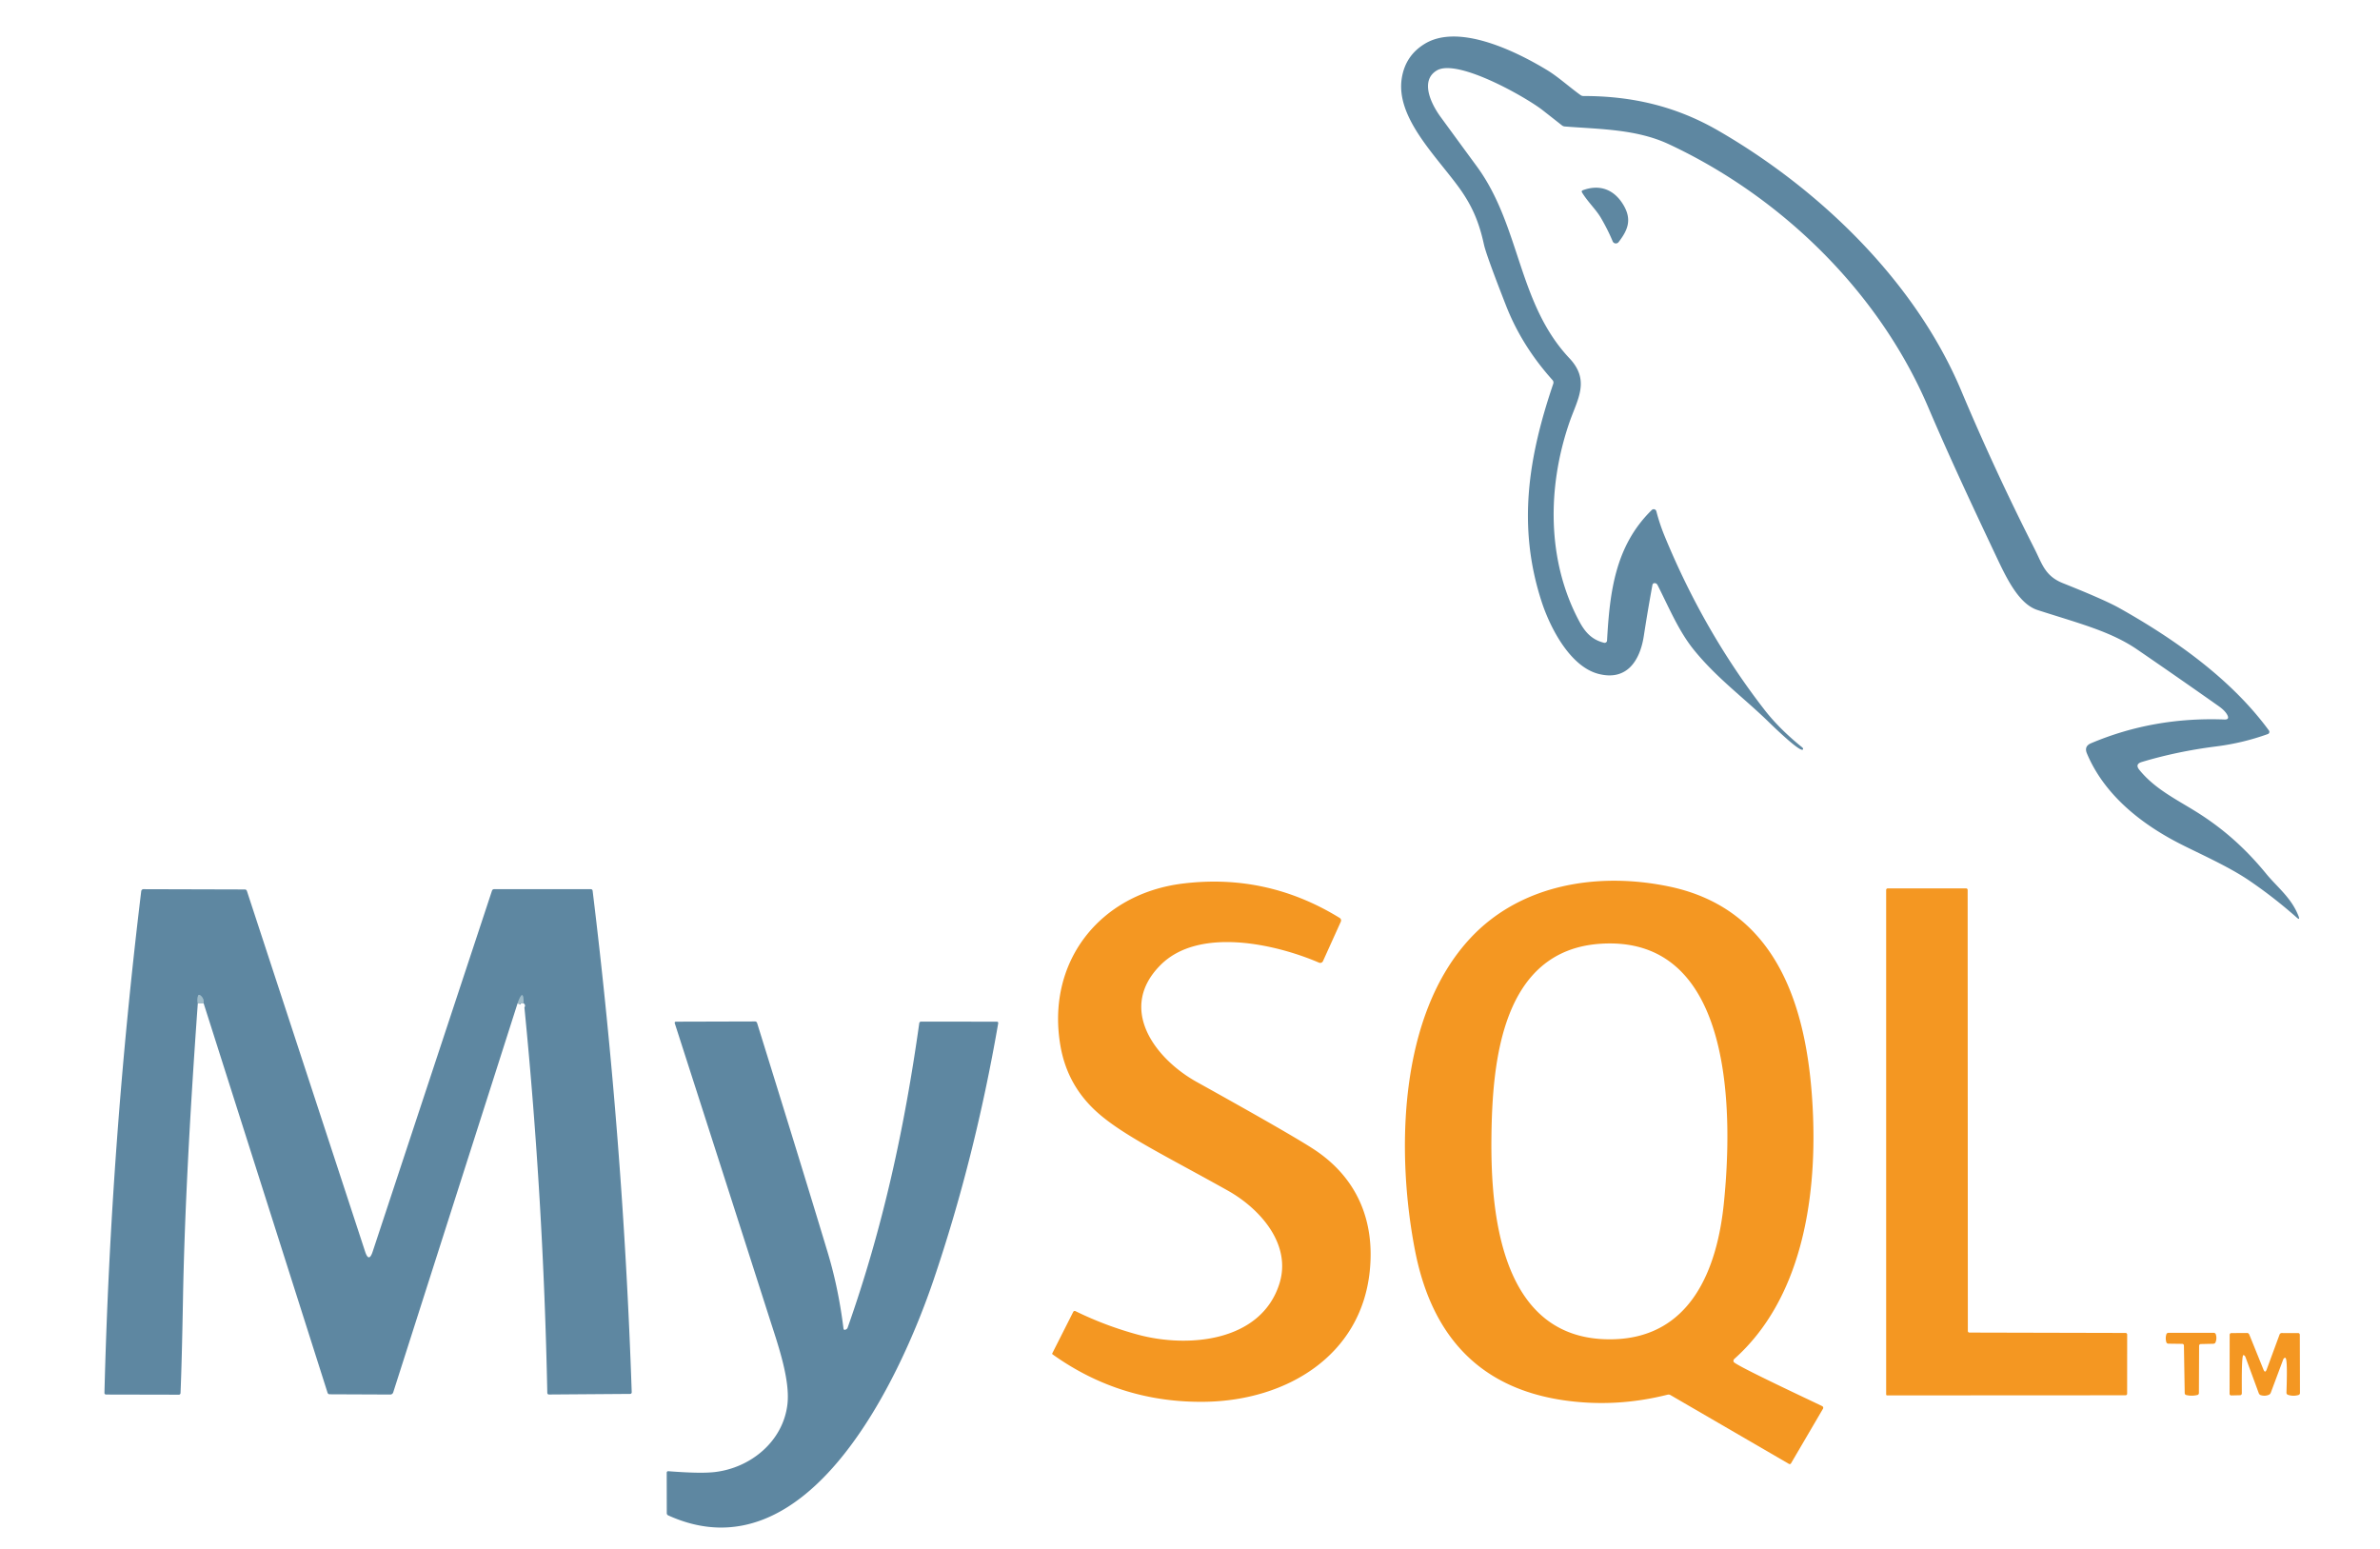 <?xml version="1.0" encoding="UTF-8" standalone="no"?>
<!DOCTYPE svg PUBLIC "-//W3C//DTD SVG 1.0//EN" "http://www.w3.org/TR/2001/REC-SVG-20010904/DTD/svg10.dtd">
<svg xmlns="http://www.w3.org/2000/svg" version="1.0" viewBox="0 0 759 494">
<g stroke-width="2.00" fill="none" stroke-linecap="butt">
<path stroke="#7fa2b5" vector-effect="non-scaling-stroke" d="
  M 167.00 319.96
  Q 166.95 314.70 165.04 320.00"
/>
<path stroke="#7fa2b5" vector-effect="non-scaling-stroke" d="
  M 64.96 320.00
  Q 65.11 318.23 63.75 317.32
  A 0.39 0.39 24.4 0 0 63.16 317.54
  Q 62.81 318.78 63.08 319.99"
/>
</g>
<path fill="#5e87a1" d="
  M 526.97 186.55
  Q 525.48 194.64 524.23 202.77
  C 523.01 210.70 518.78 217.30 509.65 214.86
  C 500.61 212.45 494.30 200.03 491.66 191.94
  C 483.79 167.83 487.42 145.73 495.35 122.36
  A 1.17 1.17 33.3 0 0 495.11 121.20
  Q 485.34 110.33 480.33 97.56
  Q 474.00 81.41 473.25 78.00
  C 471.69 70.88 469.53 65.57 464.98 59.39
  C 457.42 49.15 445.14 37.25 447.03 25.00
  Q 448.16 17.71 454.43 13.93
  C 465.37 7.34 483.77 16.53 493.39 22.36
  C 496.91 24.50 500.42 27.71 504.06 30.33
  A 1.59 1.50 -25.8 0 0 504.97 30.62
  C 520.36 30.61 534.37 33.81 547.95 41.65
  C 580.19 60.26 610.75 89.64 625.43 124.53
  Q 636.19 150.12 648.76 174.88
  C 651.29 179.85 652.11 183.66 657.91 185.98
  Q 671.24 191.29 675.99 193.97
  C 693.57 203.85 711.55 216.53 723.58 232.95
  A 0.74 0.74 62.2 0 1 723.23 234.08
  Q 715.33 236.94 706.74 238.03
  Q 694.26 239.61 683.03 242.99
  Q 680.78 243.67 682.25 245.49
  C 687.51 252.01 695.09 255.38 701.95 259.85
  C 710.19 265.22 716.74 271.34 722.79 278.73
  C 726.23 282.92 730.82 286.36 733.03 292.18
  Q 733.57 293.58 732.44 292.59
  Q 725.23 286.20 717.30 280.80
  C 710.49 276.16 700.76 271.94 694.70 268.80
  C 682.51 262.49 670.98 253.28 665.52 240.23
  Q 664.58 237.97 666.83 237.02
  Q 686.75 228.58 709.38 229.44
  Q 711.10 229.51 710.30 227.98
  Q 709.57 226.61 707.58 225.20
  Q 694.65 216.08 681.60 207.14
  C 673.13 201.33 663.01 198.79 649.78 194.53
  C 643.79 192.61 639.86 184.29 636.62 177.44
  C 629.14 161.61 621.74 145.85 614.87 129.74
  C 599.11 92.86 567.92 62.67 532.22 45.99
  C 521.86 41.15 510.26 41.22 499.01 40.33
  A 1.65 1.63 -23.2 0 1 498.12 39.98
  Q 495.06 37.57 492.01 35.18
  C 486.70 31.01 464.76 18.53 458.19 22.48
  C 452.86 25.68 456.25 32.96 459.46 37.34
  Q 465.19 45.19 470.95 53.03
  C 484.95 72.11 483.96 96.68 500.51 114.25
  C 507.20 121.36 503.04 127.35 500.51 134.67
  C 493.44 155.16 493.18 178.89 503.80 198.43
  C 505.68 201.88 507.88 204.06 511.54 204.97
  A 0.77 0.77 -81.4 0 0 512.50 204.26
  C 513.36 188.66 515.14 174.00 526.77 162.63
  A 0.87 0.87 -29.5 0 1 528.22 163.03
  Q 529.29 167.15 530.91 171.07
  Q 543.50 201.62 562.79 226.45
  Q 567.46 232.45 574.73 238.32
  A 0.75 0.44 30.4 0 1 575.02 238.84
  C 574.82 240.91 563.80 229.97 563.17 229.38
  C 555.24 221.82 547.24 215.92 540.21 207.26
  C 535.39 201.33 532.24 193.74 528.69 186.73
  C 528.41 186.17 528.15 185.94 527.56 185.96
  A 0.73 0.60 -84.5 0 0 526.97 186.55
  Z"
/>
<path fill="#5e87a1" d="
  M 516.18 77.20
  A 1.10 1.10 52.5 0 1 514.29 76.95
  Q 512.78 73.31 510.54 69.47
  C 508.98 66.80 506.27 64.29 504.49 61.32
  A 0.44 0.43 64.6 0 1 504.71 60.69
  C 510.35 58.57 514.94 60.60 517.79 65.48
  C 520.45 70.05 519.17 73.33 516.18 77.20
  Z"
/>
<path fill="#f49722" d="
  M 552.88 434.29
  C 553.38 435.39 578.01 446.87 581.10 448.39
  A 0.61 0.60 28.3 0 1 581.36 449.24
  L 571.17 466.64
  A 0.50 0.48 29.9 0 1 570.49 466.81
  L 532.72 444.87
  A 1.24 1.24 -37.6 0 0 531.79 444.75
  Q 515.12 448.95 498.54 446.51
  C 471.31 442.49 456.42 425.45 451.24 398.66
  C 445.24 367.67 445.88 323.70 469.05 299.02
  C 485.13 281.89 509.68 278.03 532.16 282.67
  C 568.38 290.15 576.94 324.15 578.19 355.73
  C 579.25 382.73 574.44 414.32 553.08 433.35
  A 0.82 0.82 -33.2 0 0 552.88 434.29
  Z
  M 475.63 362.49
  C 475.33 387.83 478.90 428.09 514.63 427.07
  C 539.15 426.37 547.56 404.83 549.72 384.00
  C 552.57 356.50 553.56 298.16 510.47 300.95
  C 478.91 302.99 475.91 338.61 475.63 362.49
  Z"
/>
<path fill="#f49722" d="
  M 349.86 354.65
  Q 340.46 346.21 338.23 333.78
  C 333.43 306.87 350.66 285.00 377.25 281.75
  Q 404.12 278.47 427.24 292.72
  A 0.95 0.94 -62.2 0 1 427.60 293.91
  L 421.91 306.49
  A 0.97 0.97 23.7 0 1 420.65 306.98
  C 406.73 300.99 382.37 295.54 370.18 307.66
  C 356.19 321.57 368.36 337.64 381.66 345.03
  Q 412.47 362.15 419.29 366.69
  C 432.82 375.71 438.52 389.35 436.81 405.47
  C 433.96 432.44 410.17 446.56 384.49 447.01
  Q 357.46 447.48 335.66 431.88
  A 0.26 0.25 31.9 0 1 335.58 431.56
  L 342.27 418.33
  A 0.51 0.51 -63.4 0 1 342.95 418.10
  Q 352.62 422.83 362.91 425.61
  C 378.88 429.93 402.04 427.91 407.97 409.48
  C 412.07 396.77 401.74 385.37 391.55 379.66
  C 371.87 368.64 358.12 362.06 349.86 354.65
  Z"
/>
<path fill="#f49722" d="
  M 628.05 424.94
  L 677.85 425.06
  A 0.52 0.50 -0.0 0 1 678.37 425.56
  L 678.36 444.45
  A 0.53 0.49 -0.0 0 1 677.83 444.94
  L 601.81 444.98
  A 0.30 0.30 90.0 0 1 601.51 444.68
  L 601.51 283.80
  A 0.50 0.50 0.0 0 1 602.01 283.30
  L 627.01 283.30
  A 0.50 0.49 90.0 0 1 627.50 283.80
  L 627.56 424.44
  A 0.50 0.49 90.0 0 0 628.05 424.94
  Z"
/>
<path fill="#5e87a1" d="
  M 167.00 319.96
  Q 166.95 314.70 165.04 320.00
  L 125.40 444.01
  A 0.99 0.97 -81.0 0 1 124.47 444.70
  L 105.10 444.62
  A 0.72 0.68 80.8 0 1 104.46 444.13
  L 64.96 320.00
  Q 65.11 318.23 63.75 317.32
  A 0.39 0.39 24.4 0 0 63.16 317.54
  Q 62.81 318.78 63.08 319.99
  Q 59.04 376.20 58.36 414.07
  Q 57.98 434.80 57.57 444.24
  A 0.53 0.52 -88.9 0 1 57.05 444.75
  L 33.81 444.70
  A 0.50 0.50 -89.4 0 1 33.31 444.19
  Q 35.30 364.52 45.04 284.19
  A 0.72 0.71 -86.9 0 1 45.75 283.55
  L 78.09 283.64
  A 0.68 0.68 81.3 0 1 78.74 284.12
  L 116.43 399.09
  Q 117.64 402.79 118.86 399.09
  L 156.90 284.03
  A 0.70 0.69 -80.7 0 1 157.56 283.55
  L 188.44 283.55
  A 0.56 0.55 86.5 0 1 188.99 284.04
  Q 198.74 363.75 201.46 443.98
  A 0.51 0.50 88.9 0 1 200.97 444.50
  L 175.05 444.69
  A 0.52 0.50 88.9 0 1 174.54 444.18
  Q 173.30 382.58 167.24 321.25
  Q 167.73 320.51 167.00 319.96
  Z"
/>
<path fill="#a0bcc9" d="
  M 64.96 320.00
  L 63.08 319.99
  Q 62.81 318.78 63.16 317.54
  A 0.39 0.39 24.4 0 1 63.75 317.32
  Q 65.11 318.23 64.96 320.00
  Z"
/>
<path fill="#a0bcc9" d="
  M 167.00 319.96
  L 165.04 320.00
  Q 166.95 314.70 167.00 319.96
  Z"
/>
<path fill="#5e87a1" d="
  M 269.55 424.05
  L 269.88 423.89
  A 1.01 0.66 -84.0 0 0 270.33 423.34
  C 281.62 391.37 288.50 359.49 293.16 326.28
  A 0.58 0.57 -86.0 0 1 293.73 325.78
  L 317.92 325.80
  A 0.42 0.41 5.1 0 1 318.34 326.29
  Q 310.88 369.40 297.71 408.19
  C 287.20 439.12 257.79 503.51 213.12 483.25
  A 0.82 0.76 13.3 0 1 212.64 482.54
  L 212.62 469.61
  A 0.48 0.46 2.3 0 1 213.14 469.15
  Q 223.37 469.95 227.94 469.42
  C 239.38 468.10 249.71 459.66 251.11 447.86
  C 252.04 440.05 248.12 428.84 245.58 420.93
  Q 230.42 373.59 215.18 326.28
  A 0.36 0.36 80.7 0 1 215.52 325.80
  L 240.79 325.73
  A 0.68 0.68 81.3 0 1 241.44 326.21
  Q 256.23 373.75 263.99 399.50
  Q 267.40 410.81 269.00 423.70
  A 0.42 0.39 74.9 0 0 269.55 424.05
  Z"
/>
<path fill="#f49722" d="
  M 695.94 428.54
  L 691.52 428.48
  A 0.72 0.66 -7.2 0 1 690.86 428.01
  Q 690.49 426.75 690.87 425.49
  A 0.71 0.67 8.4 0 1 691.54 425.02
  L 705.94 425.01
  A 0.74 0.67 -8.0 0 1 706.63 425.48
  Q 707.07 426.84 706.52 428.11
  A 0.85 0.64 8.0 0 1 705.80 428.51
  L 701.82 428.60
  A 0.57 0.52 -89.9 0 0 701.31 429.16
  L 701.25 444.21
  A 0.66 0.61 83.9 0 1 700.78 444.84
  Q 698.94 445.29 697.18 444.85
  A 0.66 0.60 -84.4 0 1 696.72 444.23
  L 696.47 429.06
  A 0.54 0.53 0.0 0 0 695.94 428.54
  Z"
/>
<path fill="#f49722" d="
  M 728.13 433.53
  L 724.19 444.06
  A 1.30 0.97 -86.2 0 1 723.59 444.76
  Q 722.35 445.32 720.96 444.89
  A 1.09 0.88 84.4 0 1 720.33 444.25
  L 716.10 432.76
  A 0.98 0.68 78.8 0 0 715.45 432.13
  C 714.76 432.04 714.96 443.03 714.93 444.35
  A 0.58 0.53 89.5 0 1 714.42 444.92
  L 711.54 444.99
  A 0.56 0.50 89.5 0 1 711.03 444.43
  L 711.06 425.66
  A 0.56 0.52 89.5 0 1 711.57 425.10
  L 716.63 425.07
  A 0.83 0.70 77.2 0 1 717.32 425.59
  L 721.82 436.70
  Q 722.37 438.07 722.88 436.67
  L 726.96 425.60
  A 0.78 0.70 -78.7 0 1 727.64 425.09
  L 732.94 425.10
  A 0.56 0.50 -89.5 0 1 733.43 425.66
  L 733.48 444.21
  A 0.67 0.65 82.6 0 1 733.00 444.85
  Q 731.27 445.35 729.62 444.78
  A 0.71 0.67 -80.1 0 1 729.17 444.09
  C 729.30 439.96 729.51 433.08 728.80 432.99
  A 0.79 0.54 -73.0 0 0 728.13 433.53
  Z"
/>
</svg>
